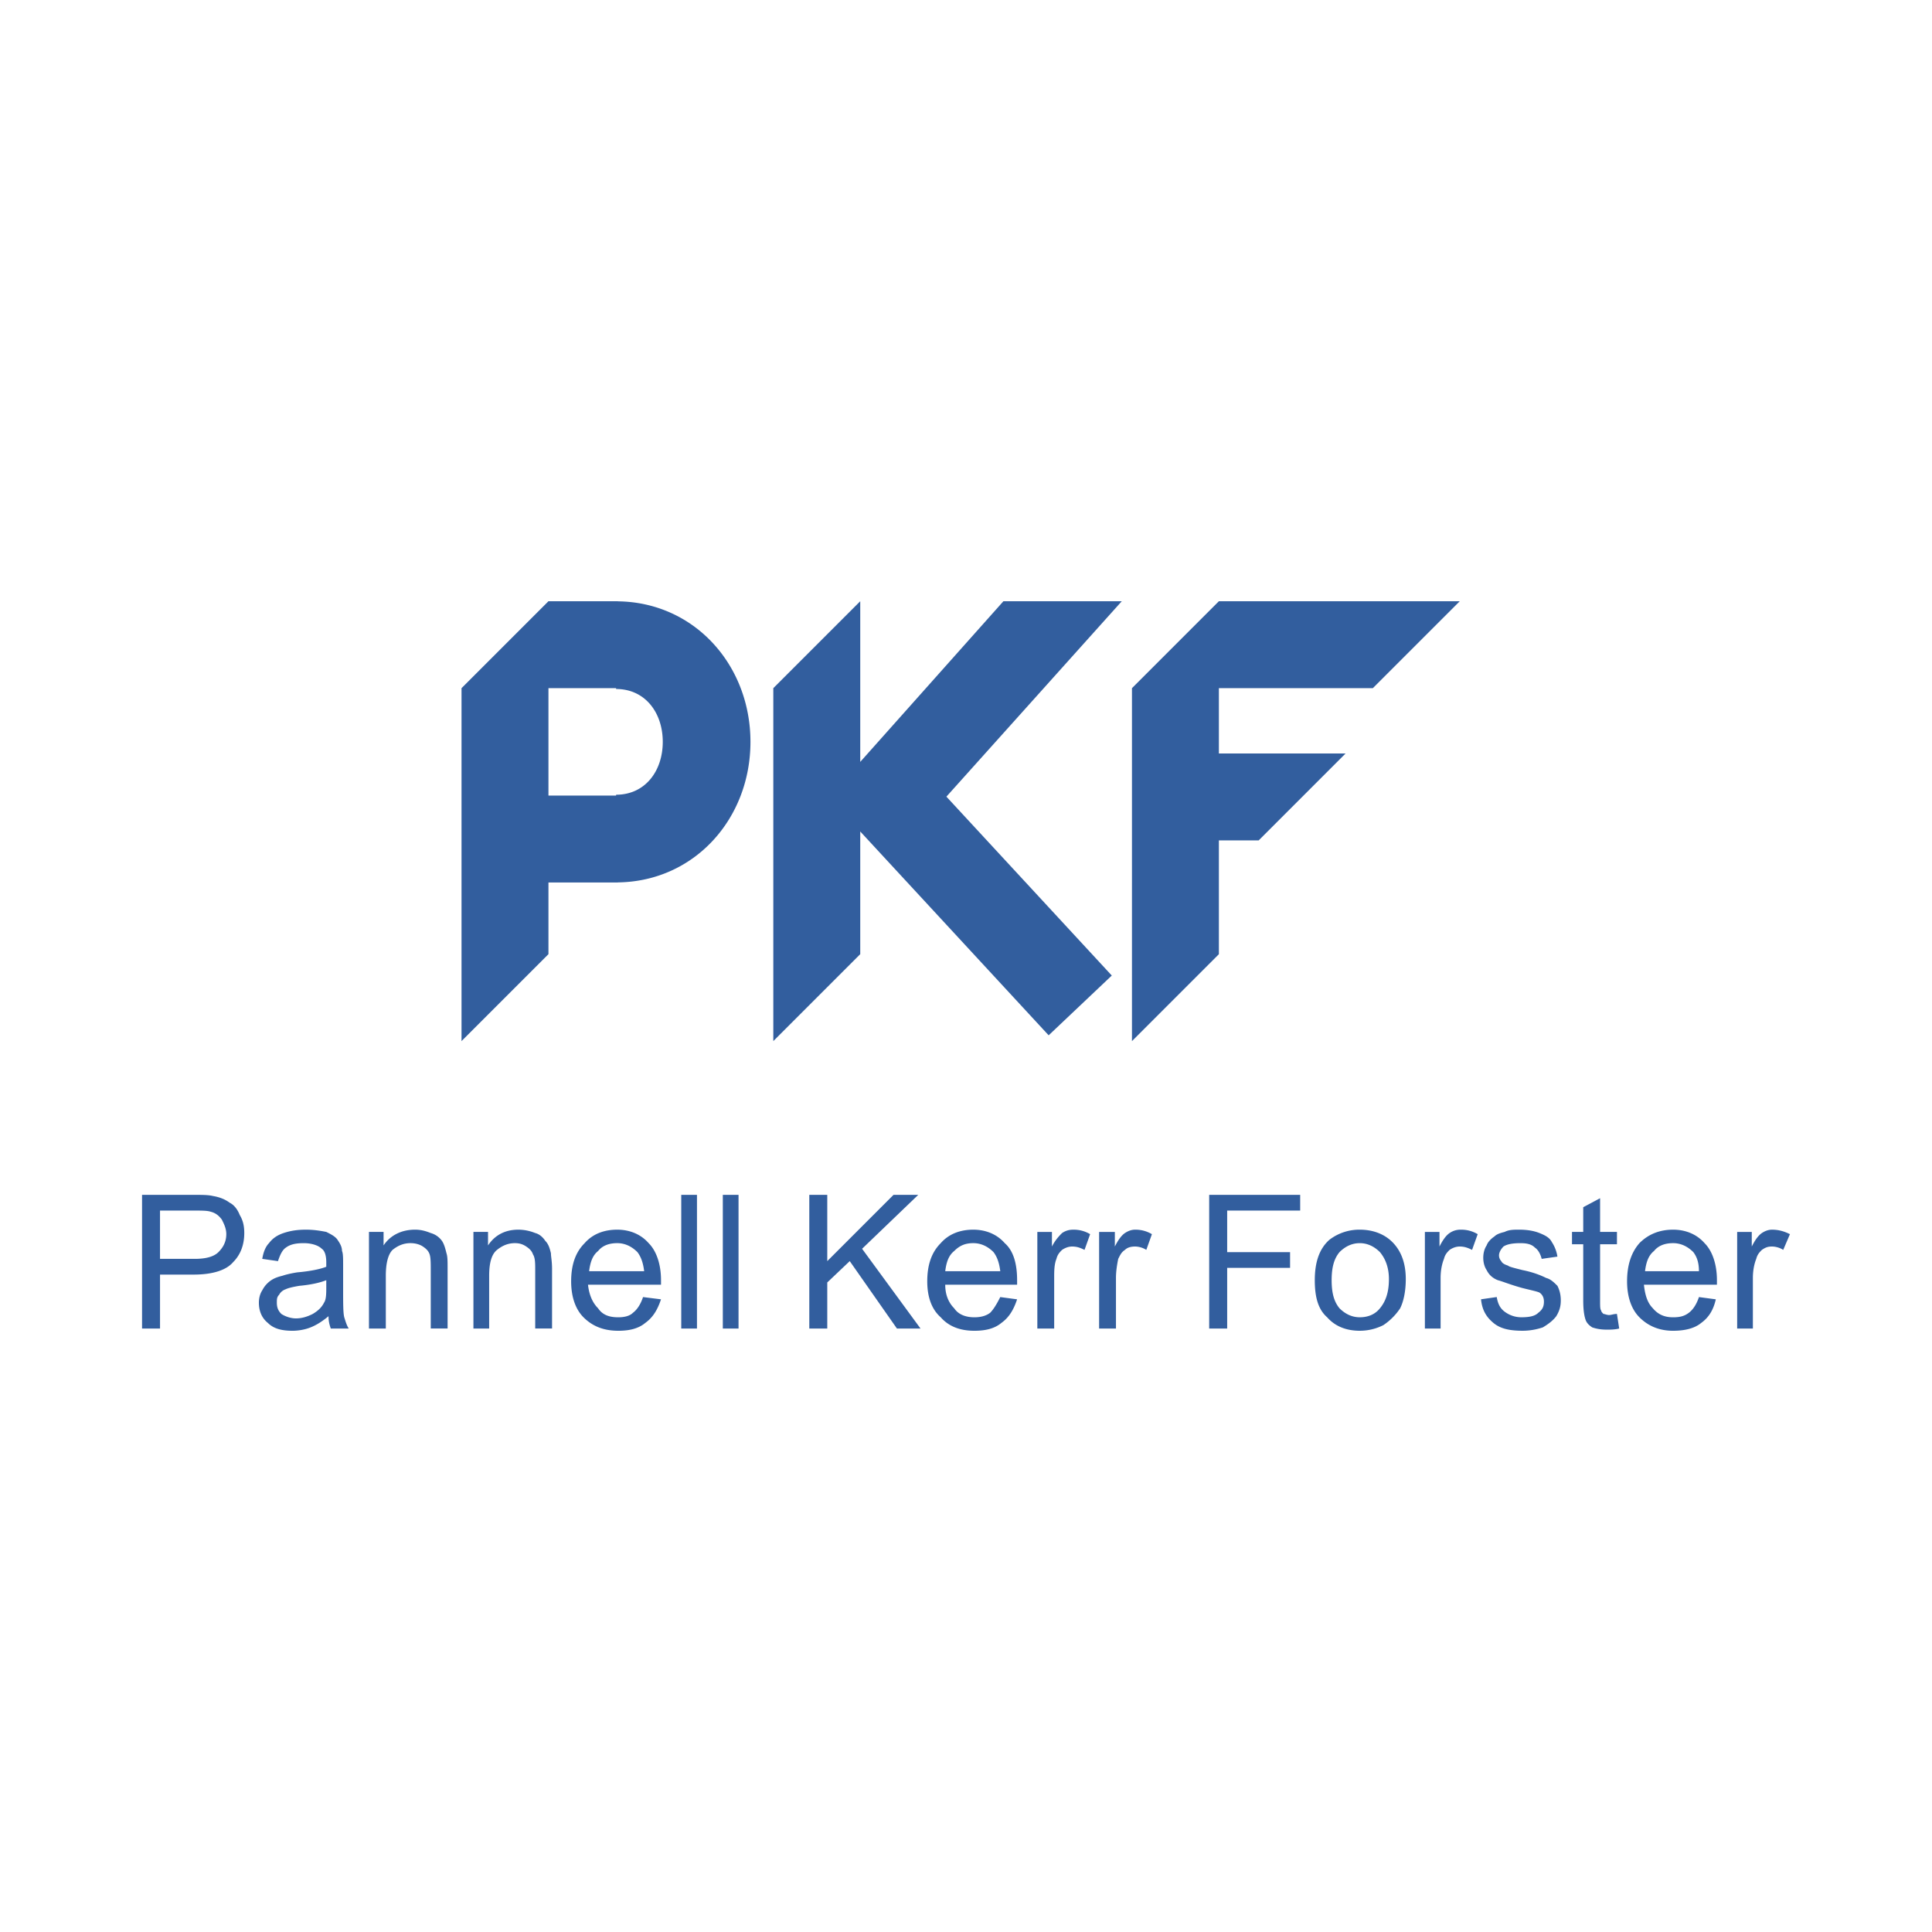 <svg xmlns="http://www.w3.org/2000/svg" width="2500" height="2500" viewBox="0 0 192.756 192.756"><g fill-rule="evenodd" clip-rule="evenodd"><path fill="#fff" d="M0 0h192.756v192.756H0V0z"/><path d="M15.966 132.547v-5.381h3.362c1.905 0 3.25-.447 3.923-1.232.784-.783 1.12-1.793 1.12-2.914 0-.672-.112-1.232-.448-1.793-.224-.561-.56-1.008-1.009-1.232-.448-.336-1.008-.561-1.681-.672-.448-.113-1.121-.113-2.018-.113h-5.043v13.338h1.794v-.001zm0-11.768h3.362c.784 0 1.345 0 1.681.111.448.113.785.336 1.121.785.224.447.448.896.448 1.457 0 .783-.336 1.344-.784 1.793-.449.447-1.233.672-2.354.672h-3.475v-4.818h.001zM33.001 132.547h1.793c-.224-.336-.336-.785-.448-1.121-.112-.449-.112-1.346-.112-2.914v-2.242c0-.672 0-1.232-.112-1.457 0-.447-.224-.783-.448-1.119-.224-.338-.672-.561-1.121-.785-.561-.111-1.233-.225-2.018-.225-.896 0-1.569.113-2.241.336-.672.225-1.121.561-1.457 1.01-.336.336-.561.896-.672 1.568l1.569.225c.224-.672.448-1.121.785-1.346.448-.336 1.008-.447 1.793-.447.784 0 1.457.225 1.793.561.336.223.448.783.448 1.344v.449c-.561.225-1.569.447-2.914.561-.672.111-1.121.223-1.457.336-.448.111-.784.225-1.121.447a2.651 2.651 0 0 0-.896 1.01c-.224.336-.336.783-.336 1.232 0 .896.336 1.568.896 2.018.561.561 1.345.783 2.466.783.561 0 1.233-.111 1.793-.336.561-.223 1.121-.561 1.793-1.119 0 .557.112.895.224 1.231zm-.448-4.26c0 .785 0 1.346-.225 1.682-.224.447-.56.785-1.121 1.121-.448.225-1.008.447-1.681.447-.56 0-1.121-.223-1.457-.447-.336-.336-.448-.674-.448-1.121 0-.336 0-.561.224-.785.112-.223.336-.447.672-.561.224-.111.672-.223 1.345-.336 1.233-.111 2.129-.336 2.69-.561v.561h.001zM38.493 132.547v-5.268c0-1.232.225-2.129.673-2.578.56-.447 1.121-.672 1.793-.672.448 0 .896.111 1.232.336.336.225.561.447.673.785.112.336.112.896.112 1.568v5.828h1.681v-5.939c0-.785 0-1.234-.112-1.57-.112-.447-.224-.896-.449-1.232a2.06 2.06 0 0 0-1.12-.785c-.561-.223-1.009-.336-1.569-.336-1.345 0-2.465.561-3.138 1.57v-1.346h-1.457v9.639h1.681zM48.804 132.547v-5.268c0-1.232.224-2.129.784-2.578.561-.447 1.121-.672 1.793-.672.448 0 .784.111 1.121.336s.561.447.672.785c.224.336.224.896.224 1.568v5.828h1.681v-5.939c0-.785-.112-1.234-.112-1.57-.112-.447-.224-.896-.56-1.232-.224-.336-.561-.672-1.009-.785a4.519 4.519 0 0 0-1.681-.336c-1.345 0-2.354.561-3.026 1.57v-1.346h-1.457v9.639h1.57zM63.148 130.977c-.336.338-.896.449-1.457.449-.896 0-1.569-.225-2.018-.896-.561-.561-.896-1.346-1.008-2.354h7.285v-.449c0-1.568-.448-2.914-1.233-3.697-.784-.896-1.905-1.346-3.138-1.346-1.345 0-2.466.449-3.25 1.346-.896.896-1.345 2.129-1.345 3.811 0 1.568.448 2.801 1.232 3.586.896.896 2.018 1.344 3.475 1.344 1.121 0 2.017-.223 2.689-.783.785-.561 1.233-1.346 1.569-2.354l-1.793-.225c-.223.671-.559 1.232-1.008 1.568zm-3.474-6.165c.449-.559 1.121-.783 1.905-.783.785 0 1.457.336 2.018.896.336.447.561 1.008.672 1.904h-5.492c.113-.895.337-1.567.897-2.017zM69.537 132.547v-13.338h-1.569v13.338h1.569zM73.684 132.547v-13.338h-1.569v13.338h1.569zM82.537 132.547v-4.596l2.242-2.129 4.707 6.725h2.353l-5.828-7.957 5.604-5.381h-2.466l-6.612 6.613v-6.613h-1.793v13.338h1.793zM98.787 130.977c-.447.338-1.008.449-1.568.449-.785 0-1.569-.225-2.017-.896-.561-.561-.897-1.346-.897-2.354h7.172v-.449c0-1.568-.336-2.914-1.232-3.697-.783-.896-1.904-1.346-3.137-1.346-1.346 0-2.466.449-3.251 1.346-.897.896-1.345 2.129-1.345 3.811 0 1.568.448 2.801 1.345 3.586.785.896 1.905 1.344 3.362 1.344 1.121 0 2.018-.223 2.689-.783.785-.561 1.232-1.346 1.568-2.354l-1.68-.225c-.335.671-.673 1.232-1.009 1.568zm-3.585-6.165c.56-.559 1.12-.783 1.906-.783.783 0 1.457.336 2.016.896.338.447.561 1.008.674 1.904h-5.492c.111-.895.335-1.567.896-2.017zM105.176 132.547v-5.043c0-.674 0-1.346.225-1.906.111-.447.336-.672.561-.896.336-.225.672-.336 1.008-.336.449 0 .785.111 1.232.336l.561-1.568a3.169 3.169 0 0 0-1.682-.449c-.447 0-.783.113-1.119.336-.225.225-.674.674-1.01 1.346v-1.457h-1.457v9.639h1.681v-.002zM111.34 132.547v-5.043c0-.674.111-1.346.225-1.906.223-.447.336-.672.672-.896.225-.225.561-.336 1.008-.336.336 0 .785.111 1.121.336l.561-1.568a3.169 3.169 0 0 0-1.682-.449c-.336 0-.672.113-1.008.336-.336.225-.672.674-1.008 1.346v-1.457h-1.57v9.639h1.681v-.002zM122.436 132.547v-6.053h6.275v-1.568h-6.275v-4.147h7.283v-1.57h-9.078v13.338h1.795zM132.41 131.426c.783.896 1.904 1.344 3.25 1.344.896 0 1.68-.223 2.354-.559a6.02 6.02 0 0 0 1.68-1.682c.336-.672.561-1.682.561-2.914 0-1.568-.447-2.803-1.344-3.699-.785-.783-1.906-1.232-3.25-1.232a4.91 4.91 0 0 0-3.027 1.01c-1.008.896-1.457 2.24-1.457 4.033-.001 1.681.335 2.914 1.233 3.699zm1.233-6.5c.561-.561 1.232-.896 2.018-.896.783 0 1.455.336 2.016.896.561.672.896 1.568.896 2.689 0 1.346-.336 2.242-.896 2.914-.447.561-1.119.896-2.016.896-.785 0-1.457-.336-2.018-.896-.561-.672-.785-1.568-.785-2.803-.001-1.232.224-2.128.785-2.8zM143.729 132.547v-5.043c0-.674.111-1.346.336-1.906.111-.447.336-.672.561-.896.336-.225.672-.336 1.008-.336.449 0 .785.111 1.234.336l.561-1.568a3.169 3.169 0 0 0-1.682-.449 1.9 1.9 0 0 0-1.121.336c-.336.225-.672.674-1.008 1.346v-1.457h-1.457v9.639h1.568v-.002zM148.996 131.986c.672.561 1.568.783 2.914.783.672 0 1.344-.111 2.018-.336.561-.336 1.008-.672 1.344-1.119.336-.561.449-1.01.449-1.57s-.113-1.008-.336-1.457c-.338-.336-.674-.672-1.121-.783-.449-.225-1.232-.561-2.354-.785-.896-.225-1.346-.336-1.457-.449-.336-.111-.561-.223-.672-.447a.854.854 0 0 1-.225-.561c0-.336.225-.672.447-.896.336-.225.896-.336 1.682-.336.672 0 1.121.111 1.457.447.336.225.561.674.672 1.121l1.57-.225a3.63 3.63 0 0 0-.561-1.457c-.225-.447-.674-.672-1.232-.896-.561-.223-1.234-.336-2.018-.336-.561 0-1.01 0-1.457.225-.449.111-.785.225-1.01.447-.336.225-.672.561-.783.898-.225.336-.338.783-.338 1.232 0 .447.113.896.338 1.232.223.447.559.785 1.119 1.008.449.113 1.234.449 2.467.785.896.225 1.457.336 1.682.449.336.223.447.559.447.896 0 .447-.111.783-.561 1.119-.336.338-.896.449-1.682.449a2.752 2.752 0 0 1-1.68-.561c-.449-.336-.674-.785-.785-1.457l-1.568.225c.113 1.123.562 1.795 1.234 2.355zM160.539 131.201c-.225 0-.447-.111-.561-.111-.111-.113-.225-.225-.225-.336-.111-.113-.111-.449-.111-.896v-5.717h1.682v-1.232h-1.682v-3.361l-1.682.896v2.465h-1.121v1.232h1.121v5.604c0 1.01.113 1.57.225 1.906s.336.561.672.783c.338.113.785.225 1.457.225.338 0 .785 0 1.234-.111l-.225-1.457c-.335-.001-.559.11-.784.11zM168.496 130.977c-.447.338-.896.449-1.568.449-.785 0-1.457-.225-2.018-.896-.561-.561-.785-1.346-.896-2.354h7.285v-.449c0-1.568-.449-2.914-1.234-3.697-.783-.896-1.904-1.346-3.137-1.346-1.346 0-2.467.449-3.363 1.346-.783.896-1.232 2.129-1.232 3.811 0 1.568.449 2.801 1.232 3.586.896.896 2.018 1.344 3.363 1.344 1.121 0 2.129-.223 2.801-.783.785-.561 1.232-1.346 1.457-2.354l-1.682-.225c-.223.671-.559 1.232-1.008 1.568zm-3.475-6.165c.449-.559 1.121-.783 1.906-.783s1.457.336 2.018.896c.336.447.559 1.008.559 1.904h-5.379c.113-.895.336-1.567.896-2.017zM174.885 132.547v-5.043c0-.674.111-1.346.336-1.906.111-.447.336-.672.561-.896.336-.225.561-.336 1.008-.336.336 0 .785.111 1.121.336l.672-1.568c-.672-.336-1.232-.449-1.793-.449-.336 0-.672.113-1.008.336-.336.225-.672.674-1.008 1.346v-1.457h-1.457v9.639h1.568v-.002zM46.046 68.659l8.657-8.657.006-.016h6.944v.009c7.639.1 13.22 6.359 13.22 14.021s-5.581 13.921-13.22 14.021v.008h-6.934v7.153l-8.673 8.673V68.659zm8.673 0v10.713h6.748v-.082c2.905 0 4.657-2.369 4.657-5.275 0-2.905-1.752-5.275-4.657-5.275v-.082h-6.748v.001zm39.704 10.822l17.497-19.496h-11.809l-14.285 16.03v-16.03l-8.673 8.673v35.212l8.673-8.673v-12.24l18.798 20.336 6.299-5.963-16.5-17.849zm18.513-10.822l8.672-8.673h24.033l-8.674 8.673h-15.359v6.516h12.641l-8.672 8.673h-3.969v11.351l-8.672 8.673V68.659z" fill="#325e9e"/></g></svg>